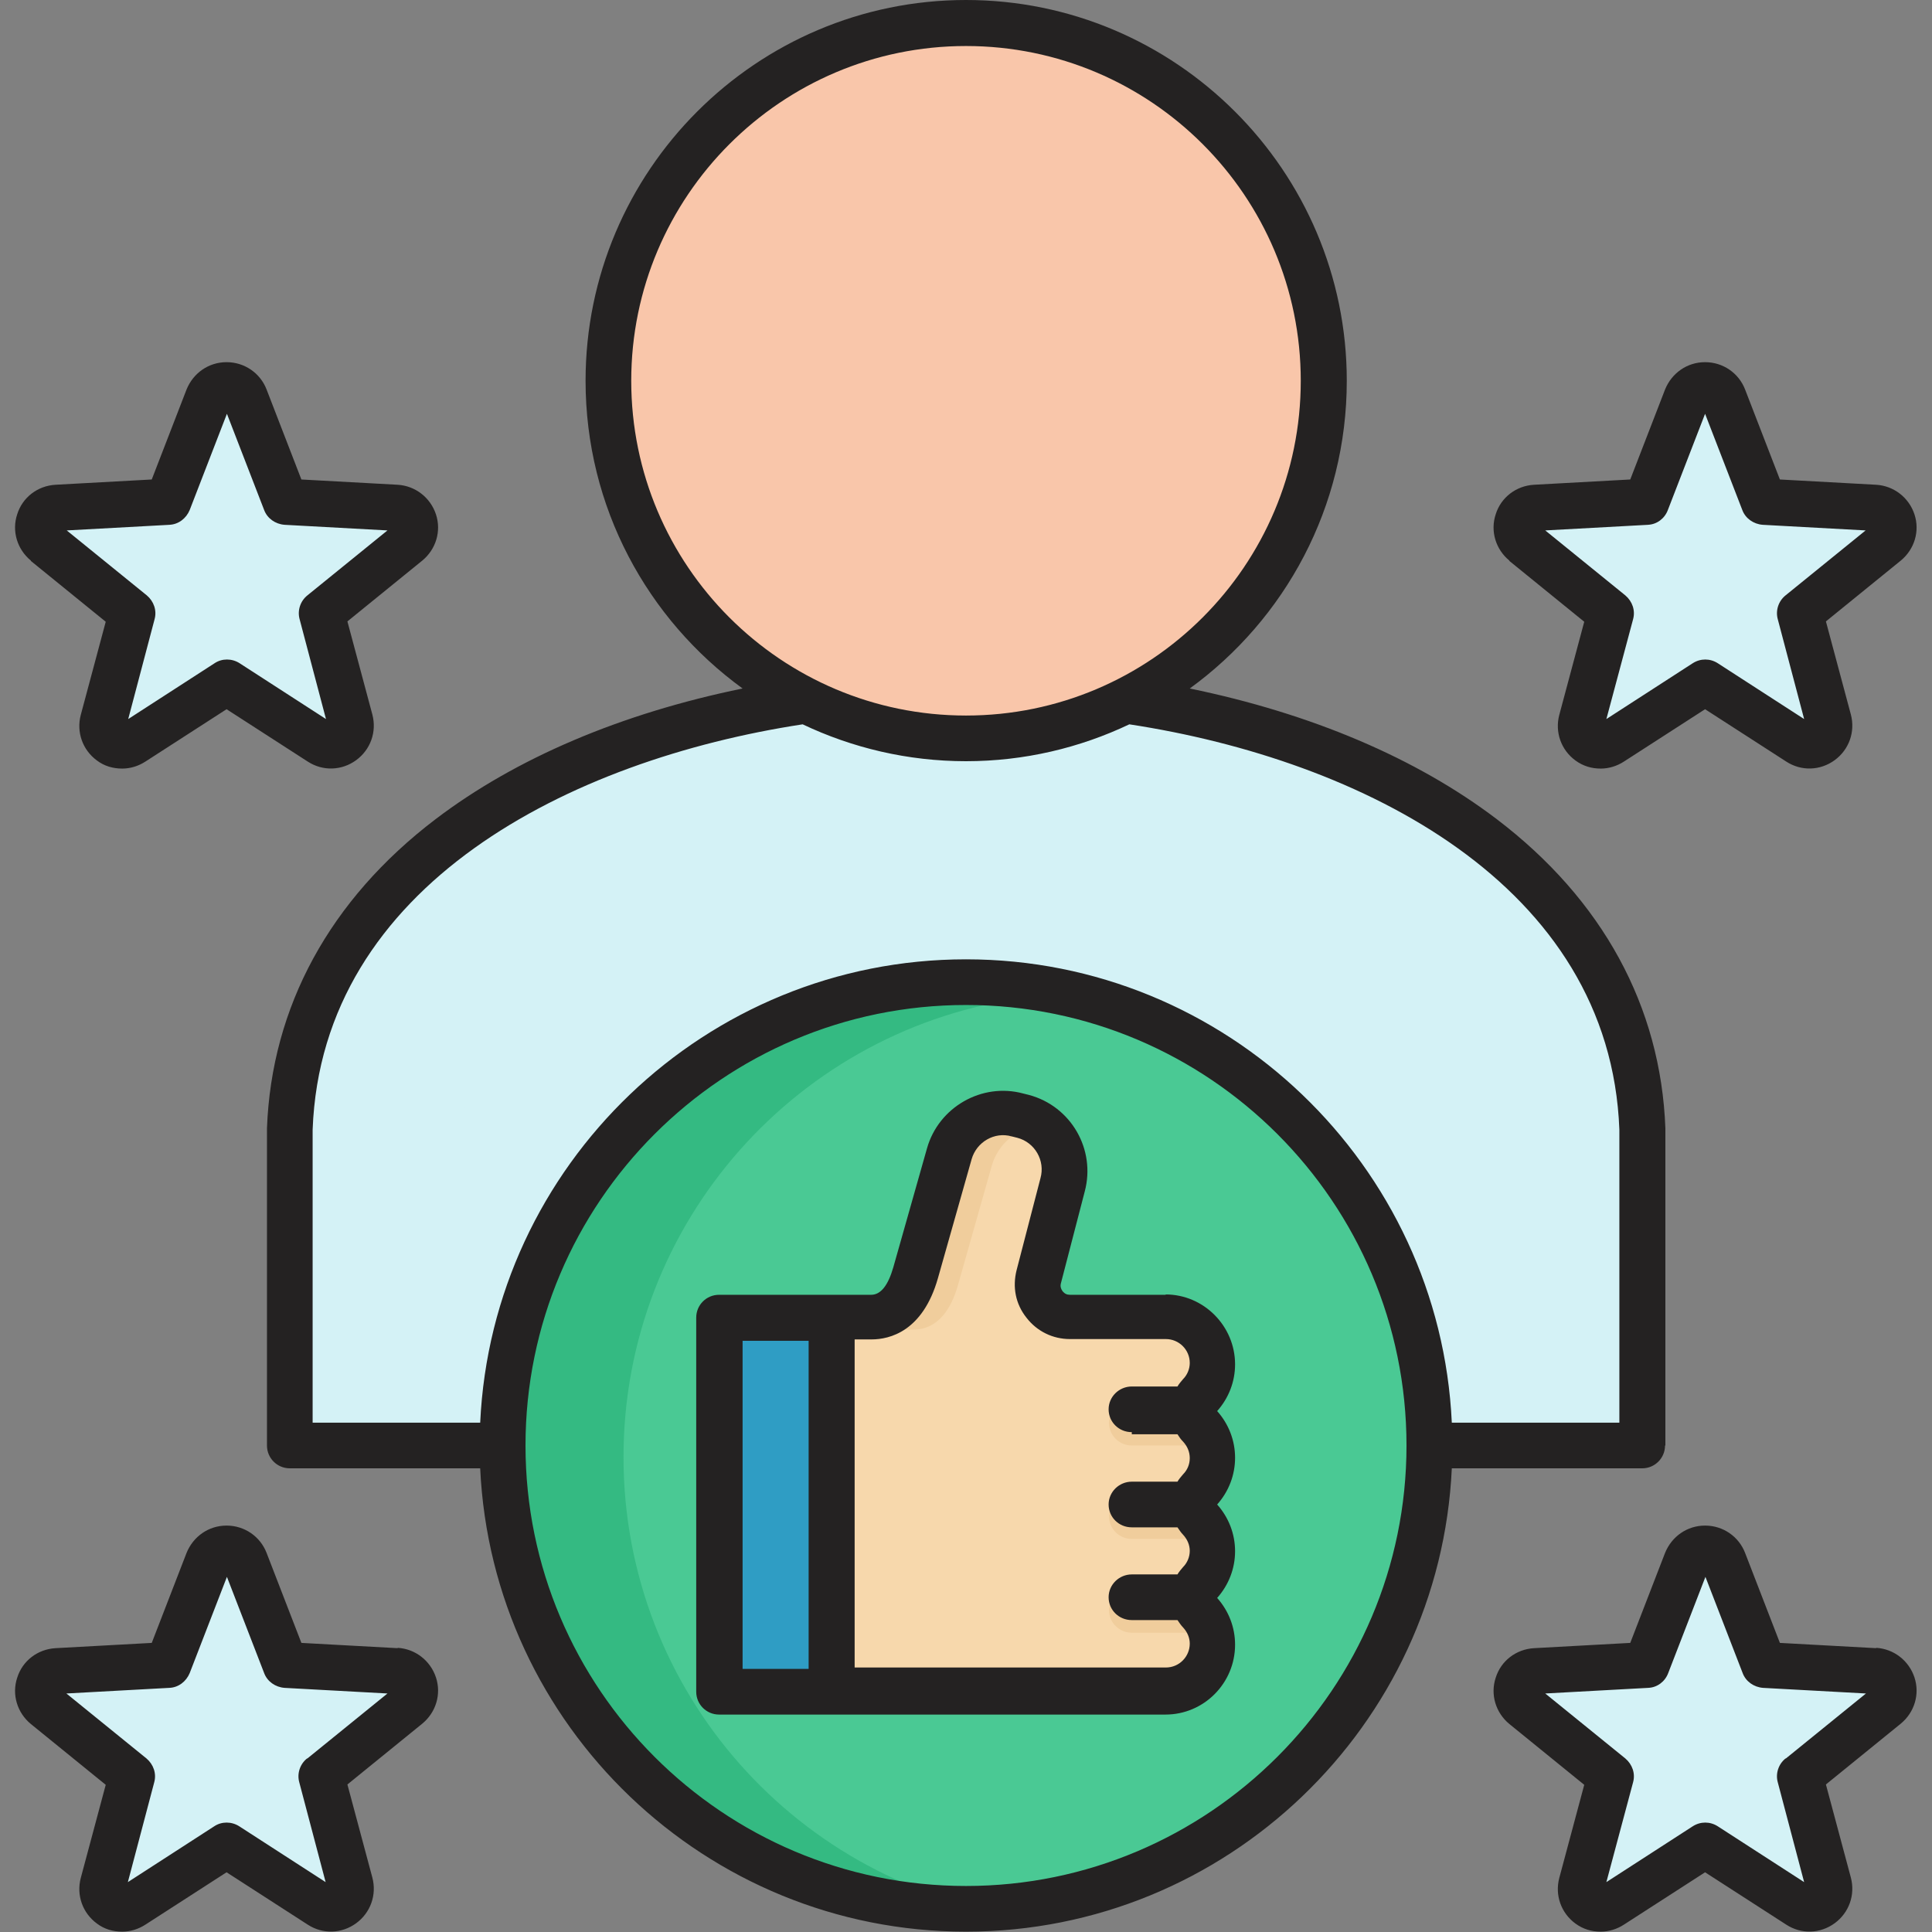 <?xml version="1.0" encoding="UTF-8"?> <svg xmlns="http://www.w3.org/2000/svg" version="1.1" viewBox="0 0 55 55"><rect x="0" y="0" width="55" height="55" fill="#808080" stroke="none"/><defs><style> .cls-1 { fill: #fad51b; } .cls-2 { fill: #242222; } .cls-2, .cls-3, .cls-4, .cls-5, .cls-6, .cls-7 { fill-rule: evenodd; } .cls-8, .cls-7 { fill: #f9c6aa; } .cls-3 { fill: #f7d8ac; } .cls-9 { fill: #2f9dc4; } .cls-4 { fill: #f0cd9c; } .cls-5 { fill: #d4f2f6; } .cls-6 { fill: #4ac994; } .cls-10 { fill: #34ba82; } </style></defs><g><g id="Layer_1"><g><g><path class="cls-5" d="M46.75,32.48c-.61-16.71-37.9-16.71-38.51,0v9h38.51v-9Z"></path><path class="cls-5" d="M46.75,32.48c-.28-7.63-8.21-11.78-16.8-12.44-8.59.66-16.52,4.81-16.8,12.44v9h33.6v-9Z"></path><circle class="cls-8" cx="27.5" cy="11.16" r="10.18"></circle><path class="cls-7" d="M29.67,21.11c4.58-.99,8.01-5.07,8.01-9.95s-3.43-8.95-8.01-9.95c-4.58.99-8.01,5.07-8.01,9.95s3.43,8.95,8.01,9.95Z"></path><circle class="cls-10" cx="27.49" cy="41.48" r="13.19"></circle><g><path class="cls-6" d="M29.22,28.4c6.47.84,11.47,6.38,11.47,13.08s-5,12.24-11.47,13.08c-6.47-.84-11.47-6.38-11.47-13.08s5-12.24,11.47-13.08h0Z"></path><path class="cls-3" d="M23.67,48.49h9.51c.73,0,1.33-.6,1.33-1.33,0-.35-.14-.68-.37-.92-.22-.23-.22-.6,0-.83.23-.24.37-.56.37-.92s-.14-.68-.37-.92c-.22-.23-.22-.6,0-.83.23-.24.37-.56.37-.92s-.14-.68-.37-.92c-.22-.23-.22-.6,0-.83.23-.24.37-.56.37-.92,0-.73-.6-1.33-1.33-1.33h-2.72c-.29,0-.54-.12-.72-.35s-.24-.51-.16-.79l.68-2.62c.23-.85-.28-1.72-1.12-1.95l-.16-.04c-.84-.23-1.71.27-1.94,1.11l-.96,3.39c-.19.67-.57,1.26-1.26,1.26h-1.14v10.65h0Z"></path><path class="cls-4" d="M23.67,48.49h9.51c.57,0,1.06-.36,1.25-.87h-10.76v.87Z"></path><path class="cls-4" d="M34.33,46.48h-2.11c-.36,0-.65-.29-.65-.65s.29-.65.65-.65h2.11c-.05.09-.11.17-.18.24-.22.23-.22.6,0,.83.07.07.13.15.18.24h0ZM34.33,43.82c-.05-.09-.11-.17-.18-.24-.22-.23-.22-.6,0-.83.07-.07.13-.15.18-.24h-2.11c-.36,0-.65.29-.65.65s.29.65.65.65h2.11ZM34.33,41.16c-.05-.09-.11-.17-.18-.24-.22-.23-.22-.6,0-.83.07-.07.13-.15.18-.24h-2.11c-.36,0-.65.29-.65.65s.29.65.65.65h2.11Z"></path></g><path class="cls-9" d="M20.48,37.84h3.19v10.65h-3.19v-10.65Z"></path><path class="cls-1" d="M20.48,47.62h3.19v.87h-3.19v-.87Z"></path><g><path class="cls-5" d="M48.02,44.77l-1.14,2.96-3.17.17c-.24.01-.43.16-.51.39s0,.46.18.61l2.46,2-.82,3.06c-.06.23.02.46.21.6s.44.15.64.02l2.66-1.72,2.66,1.72c.2.13.45.12.64-.02.19-.14.27-.37.21-.6l-.81-3.06,2.46-2c.18-.15.25-.39.18-.61s-.27-.38-.51-.39l-3.17-.17-1.14-2.96c-.09-.22-.29-.36-.53-.36s-.44.14-.53.36h0Z"></path><path class="cls-5" d="M5.93,44.77l-1.14,2.96-3.17.17c-.24.01-.43.16-.51.39-.07.23,0,.46.18.61l2.46,2-.81,3.06c-.06.23.02.46.21.6.19.14.44.15.64.02l2.66-1.72,2.66,1.72c.2.13.45.12.64-.02.19-.14.27-.37.21-.6l-.81-3.06,2.46-2c.18-.15.25-.39.18-.61s-.27-.38-.51-.39l-3.17-.17-1.14-2.96c-.09-.22-.29-.36-.53-.36s-.44.14-.53.36h0Z"></path></g><g><path class="cls-5" d="M48.02,11.66l-1.14,2.96-3.17.17c-.24.01-.43.16-.51.39s0,.46.18.61l2.46,2-.82,3.06c-.06.23.02.46.21.6s.44.15.64.02l2.66-1.72,2.66,1.72c.2.13.45.12.64-.02.19-.14.27-.37.21-.6l-.81-3.06,2.46-2c.18-.15.25-.39.18-.61s-.27-.38-.51-.39l-3.17-.17-1.14-2.96c-.09-.22-.29-.36-.53-.36s-.44.14-.53.36h0Z"></path><path class="cls-5" d="M5.93,11.66l-1.14,2.96-3.17.17c-.24.01-.43.16-.51.39-.07.23,0,.46.18.61l2.46,2-.81,3.06c-.06.23.02.46.21.6.19.14.44.15.64.02l2.66-1.72,2.66,1.72c.2.13.45.12.64-.02.19-.14.27-.37.21-.6l-.81-3.06,2.46-2c.18-.15.25-.39.18-.61s-.27-.38-.51-.39l-3.17-.17-1.14-2.96c-.09-.22-.29-.36-.53-.36s-.44.14-.53.36h0Z"></path></g><path class="cls-4" d="M29.18,32.14s-.03,0-.05-.01l-.16-.04c-.84-.23-1.71.27-1.94,1.11l-.96,3.39c-.19.67-.57,1.26-1.26,1.26h1.2c.69,0,1.07-.59,1.26-1.26l.96-3.39c.14-.5.5-.88.95-1.05h0Z"></path></g><path class="cls-2" d="M4.82,14.94c.26-.01.48-.18.58-.42l1.06-2.74,1.06,2.74c.09.24.32.4.58.42l2.93.16-2.28,1.85c-.2.16-.29.43-.22.68l.75,2.84-2.46-1.59c-.22-.14-.5-.14-.71,0l-2.46,1.59.75-2.84c.07-.25-.02-.51-.22-.68l-2.28-1.85,2.93-.16h0ZM.88,15.97l2.13,1.73-.71,2.65c-.13.49.05,1,.46,1.3.21.16.46.23.72.23.23,0,.46-.07.66-.2l2.31-1.49,2.31,1.49c.43.28.97.26,1.38-.04.41-.3.59-.81.46-1.3l-.71-2.65,2.13-1.73c.39-.32.55-.84.39-1.32-.16-.48-.59-.81-1.09-.84l-2.74-.15-.99-2.56c-.18-.47-.63-.78-1.14-.78s-.95.31-1.14.78l-.99,2.56-2.74.15c-.51.03-.94.36-1.09.84-.16.48,0,1,.39,1.32h0ZM46.91,14.94c.26-.01.48-.18.57-.42l1.06-2.74,1.06,2.74c.09.24.32.4.58.42l2.93.16-2.28,1.85c-.2.16-.29.43-.22.68l.75,2.84-2.46-1.59c-.22-.14-.49-.14-.71,0l-2.46,1.59.76-2.84c.07-.25-.02-.51-.22-.68l-2.28-1.85,2.93-.16h0ZM42.97,15.97l2.13,1.73-.71,2.65c-.13.49.05,1,.46,1.3.22.16.46.23.72.23.23,0,.46-.07.66-.2l2.31-1.49,2.31,1.49c.43.28.97.26,1.38-.04.41-.3.59-.81.46-1.3l-.71-2.65,2.13-1.73c.39-.32.55-.84.39-1.32-.16-.48-.59-.81-1.09-.84l-2.74-.15-.99-2.56c-.18-.47-.63-.78-1.14-.78s-.95.31-1.14.78l-.99,2.56-2.74.15c-.51.03-.94.36-1.09.84-.16.48,0,1,.39,1.32h0ZM8.74,50.06c-.2.16-.29.43-.22.68l.75,2.84-2.46-1.59c-.22-.14-.5-.14-.71,0l-2.46,1.59.75-2.84c.07-.25-.02-.51-.22-.68l-2.28-1.85,2.93-.16c.26-.01.48-.18.58-.42l1.06-2.74,1.06,2.74c.09.24.32.4.58.42l2.93.16-2.28,1.85h0ZM11.32,46.92l-2.74-.15-.99-2.56c-.18-.47-.63-.78-1.14-.78s-.95.31-1.14.78l-.99,2.56-2.74.15c-.51.03-.94.36-1.09.84-.16.48,0,1,.39,1.32l2.13,1.73-.71,2.65c-.13.49.05,1,.46,1.3.21.16.46.23.72.23.23,0,.46-.07.66-.2l2.31-1.49,2.31,1.49c.43.28.97.26,1.38-.04.41-.3.59-.81.46-1.3l-.71-2.65,2.13-1.73c.39-.32.55-.84.39-1.32-.16-.48-.59-.81-1.09-.84h0ZM50.83,50.06c-.2.16-.29.43-.22.68l.75,2.84-2.46-1.59c-.22-.14-.49-.14-.71,0l-2.46,1.59.76-2.84c.07-.25-.02-.51-.22-.68l-2.28-1.85,2.93-.16c.26-.01.48-.18.57-.42l1.06-2.74,1.06,2.74c.09.24.32.4.58.42l2.93.16-2.28,1.85h0ZM53.41,46.92l-2.74-.15-.99-2.56c-.18-.47-.63-.78-1.14-.78h0c-.51,0-.95.31-1.14.78l-.99,2.56-2.74.15c-.51.03-.94.36-1.09.84-.16.48,0,1,.39,1.32l2.13,1.73-.71,2.65c-.13.49.05,1,.46,1.3.22.16.46.23.72.23.23,0,.46-.07.66-.2l2.31-1.49,2.31,1.49c.43.28.97.26,1.38-.04.41-.3.59-.81.46-1.3l-.71-2.65,2.13-1.73c.39-.32.55-.84.39-1.32-.16-.48-.59-.81-1.09-.84h0ZM32.22,40.83h1.3c.05.08.1.15.16.21.12.13.19.29.19.47s-.07.34-.19.46c-.06.07-.12.14-.16.21h-1.3c-.36,0-.66.29-.66.65s.29.65.66.65h1.3c.05.07.1.15.16.21.12.13.19.29.19.46s-.07.34-.19.46c-.06.07-.12.14-.16.21h-1.3c-.36,0-.66.29-.66.65s.29.65.66.65h1.3c.05.07.1.15.16.21.12.13.19.29.19.46,0,.37-.3.68-.68.68h-8.86v-9.34h.48c.52,0,1.46-.23,1.89-1.74l.96-3.39c.14-.49.65-.79,1.14-.65l.16.04c.5.13.8.65.66,1.15l-.68,2.62c-.12.48-.03.96.28,1.35.3.39.75.61,1.24.61h2.73c.37,0,.68.3.68.68,0,.17-.07.34-.19.46-.06.07-.12.14-.16.21h-1.3c-.36,0-.66.29-.66.65s.29.65.66.65h0ZM23.02,47.51h-1.88v-9.34h1.88v9.34ZM33.19,36.86h-2.73c-.09,0-.15-.03-.21-.1-.05-.07-.07-.14-.05-.22l.68-2.62c.32-1.2-.39-2.43-1.59-2.75l-.16-.04c-1.18-.32-2.41.39-2.74,1.56l-.96,3.39c-.15.52-.36.78-.63.78h-4.33c-.36,0-.65.29-.65.65v10.65c0,.36.29.65.65.65h12.71c1.09,0,1.98-.89,1.98-1.99,0-.49-.18-.96-.51-1.33.33-.37.51-.84.51-1.33s-.18-.96-.51-1.33c.33-.37.51-.84.51-1.33s-.18-.96-.51-1.33c.33-.37.51-.84.51-1.33,0-1.09-.89-1.99-1.98-1.99h0ZM46.1,40.5h-4.77c-.34-7.33-6.42-13.19-13.83-13.19s-13.49,5.86-13.83,13.19h-4.77v-8.34c.26-6.98,7.34-10.53,13.95-11.54,1.41.67,2.99,1.05,4.65,1.05s3.24-.38,4.65-1.05c6.61,1.01,13.69,4.56,13.95,11.54v8.34ZM27.5,53.69c6.91,0,12.54-5.62,12.54-12.54s-5.62-12.54-12.54-12.54-12.54,5.62-12.54,12.54,5.62,12.54,12.54,12.54ZM17.97,10.84c0-5.25,4.27-9.53,9.53-9.53s9.53,4.27,9.53,9.53-4.27,9.53-9.53,9.53-9.53-4.27-9.53-9.53ZM47.41,41.15v-9.03c-.13-3.47-1.79-6.51-4.8-8.8-2.29-1.74-5.29-3.01-8.74-3.72,2.71-1.97,4.47-5.16,4.47-8.76C38.34,4.86,33.47,0,27.5,0s-10.83,4.86-10.83,10.84c0,3.6,1.76,6.79,4.47,8.76-3.46.71-6.45,1.98-8.74,3.72-3.01,2.29-4.67,5.34-4.8,8.8v9.03c0,.36.29.65.65.65h5.42c.34,7.33,6.42,13.19,13.83,13.19s13.49-5.86,13.83-13.19h5.42c.36,0,.65-.29.65-.65h0Z"></path></g></g></g></svg> 